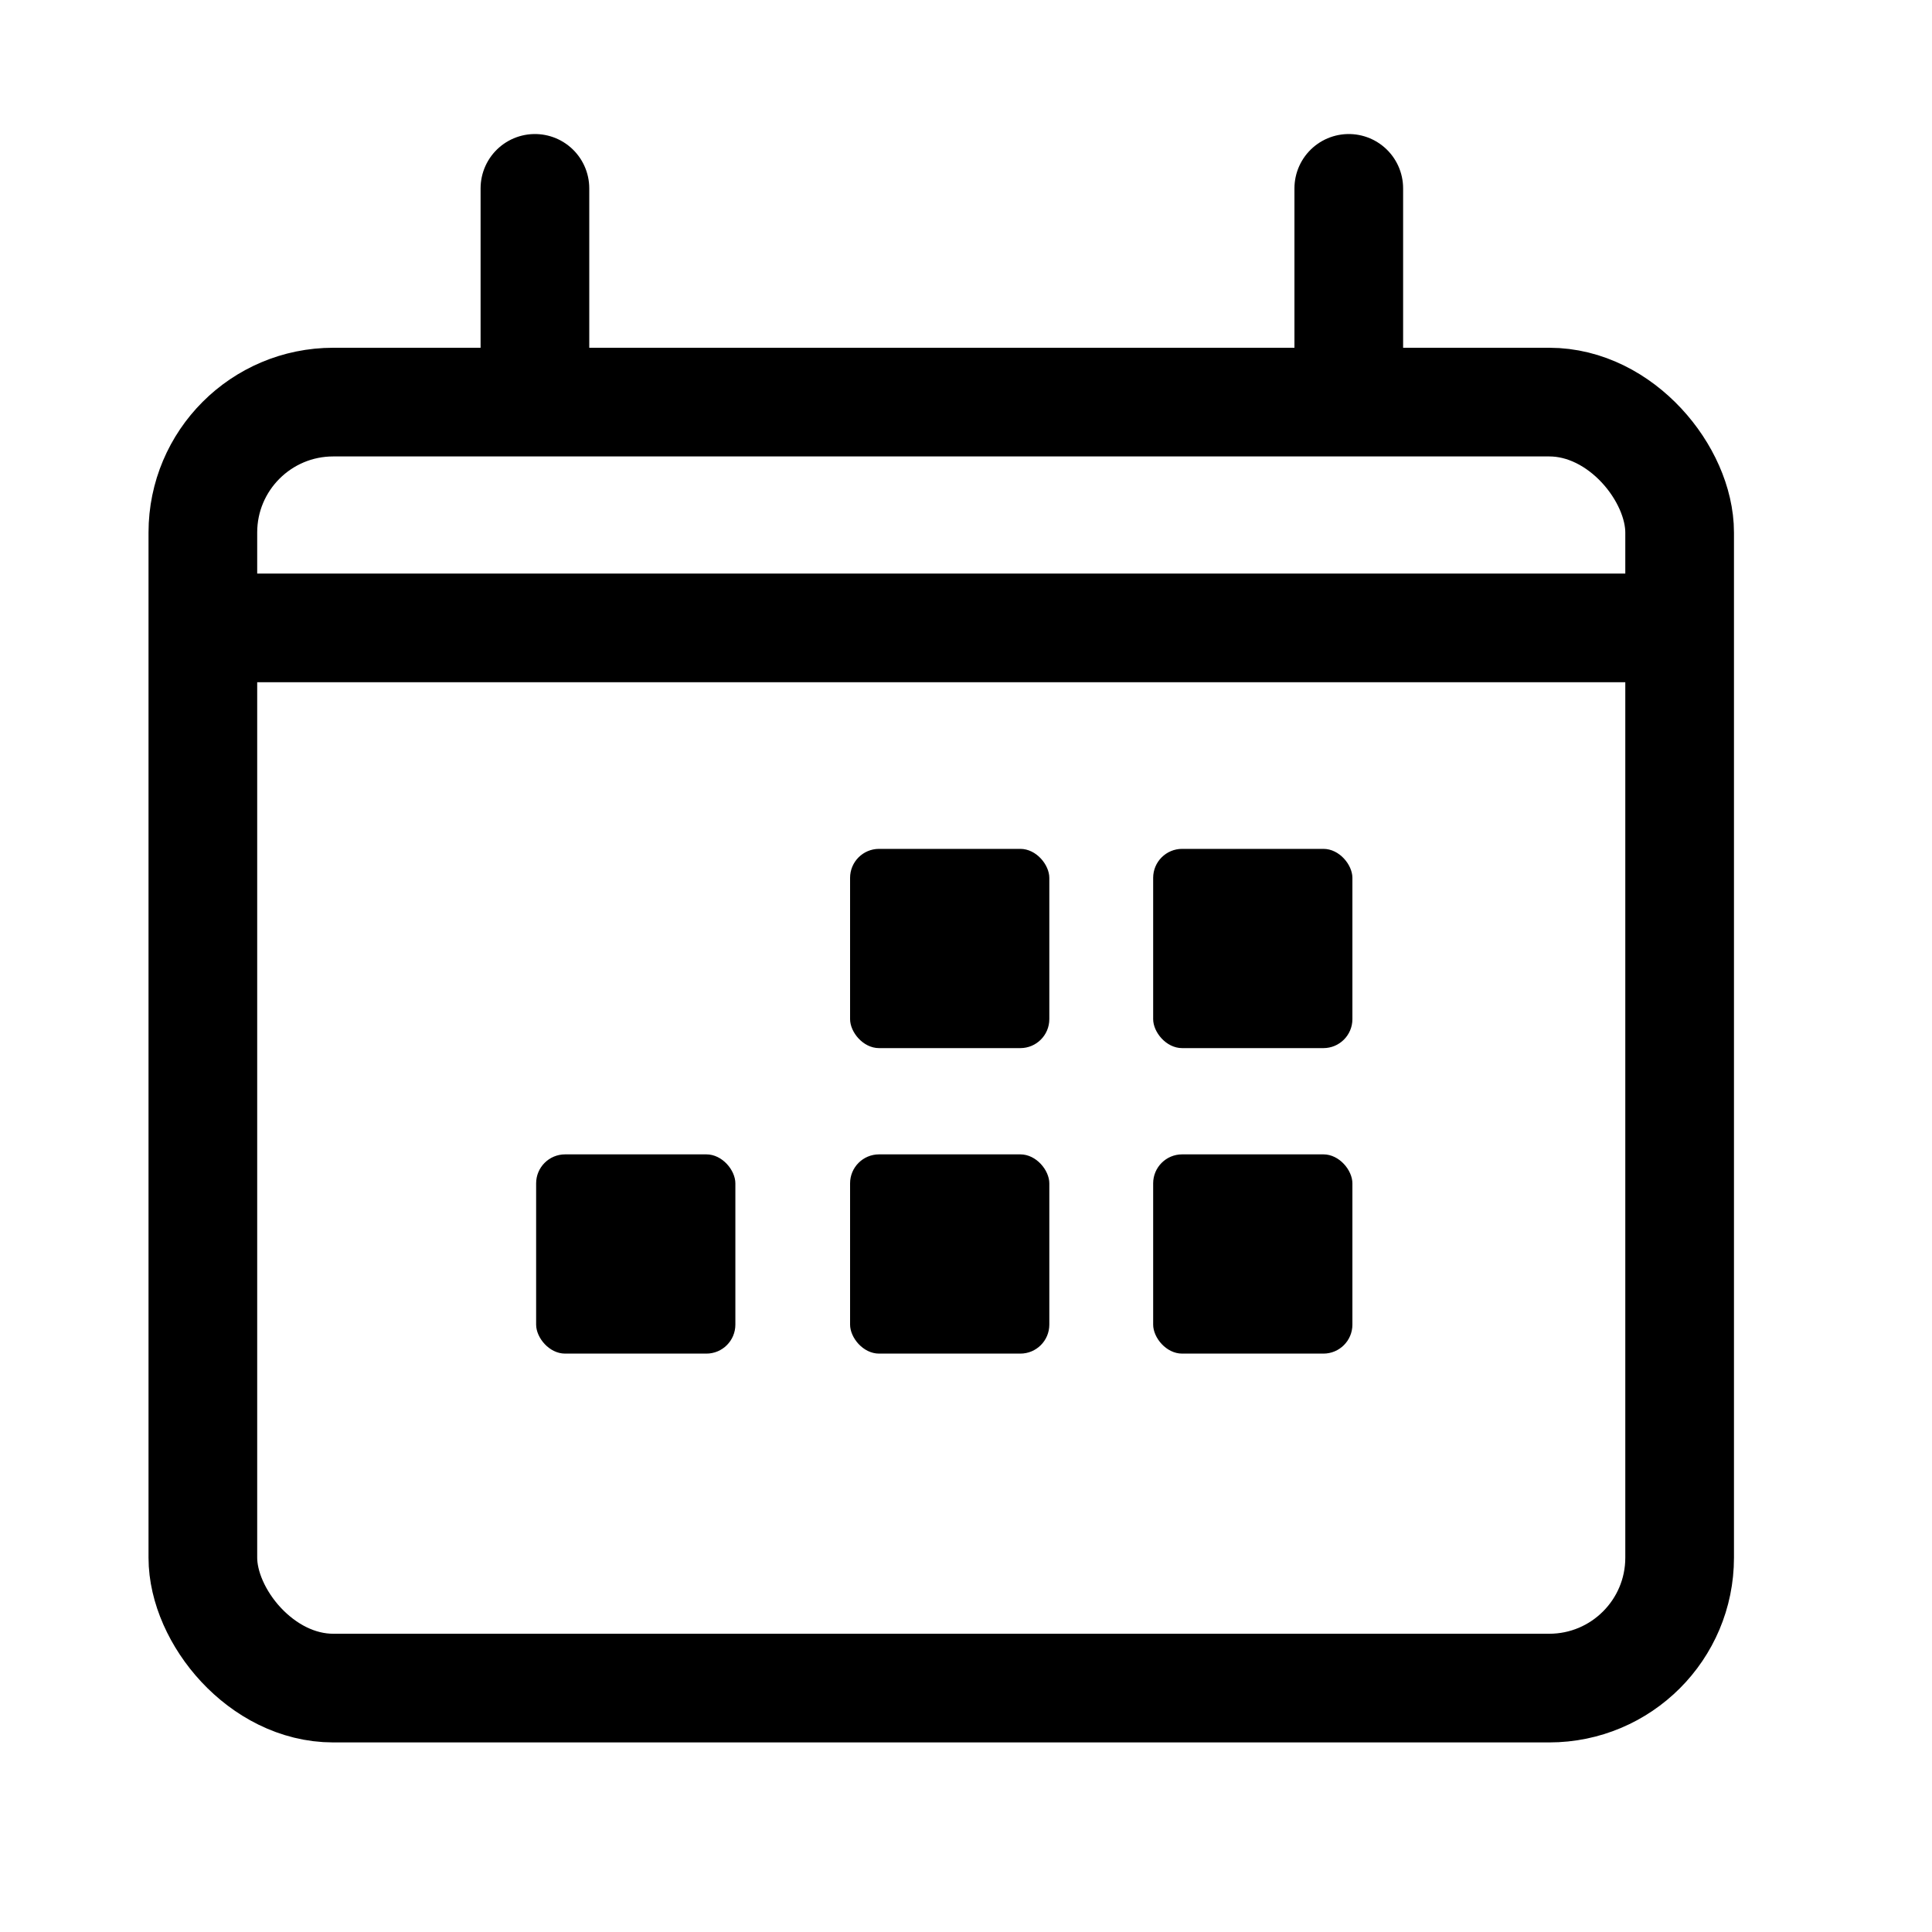 <svg xmlns="http://www.w3.org/2000/svg" viewBox="0 0 16 16"><defs><style>.cls-1{fill:none;stroke:#000000;stroke-linecap:round;stroke-linejoin:round;stroke-width:0.9px;}.cls-2{fill:#000000;}</style></defs><title>Artboard 19</title><g id="Layer_15" data-name="Layer 15"><rect class="cls-1" x="1.68" y="3.33" width="12.23" height="10.65" rx="1.08"/><line class="cls-1" x1="1.77" y1="5.2" x2="13.84" y2="5.2"/><line class="cls-1" x1="4.43" y1="1.56" x2="4.43" y2="3.24"/><line class="cls-1" x1="11.17" y1="1.56" x2="11.17" y2="3.24"/><rect class="cls-2" x="9.55" y="9.56" width="1.65" height="1.65" rx="0.24"/><rect class="cls-2" x="9.55" y="7.03" width="1.65" height="1.65" rx="0.24"/><rect class="cls-2" x="7.04" y="7.03" width="1.65" height="1.65" rx="0.24"/><rect class="cls-2" x="7.04" y="9.56" width="1.65" height="1.65" rx="0.24"/><rect class="cls-2" x="4.44" y="9.56" width="1.65" height="1.65" rx="0.24"/></g></svg>
